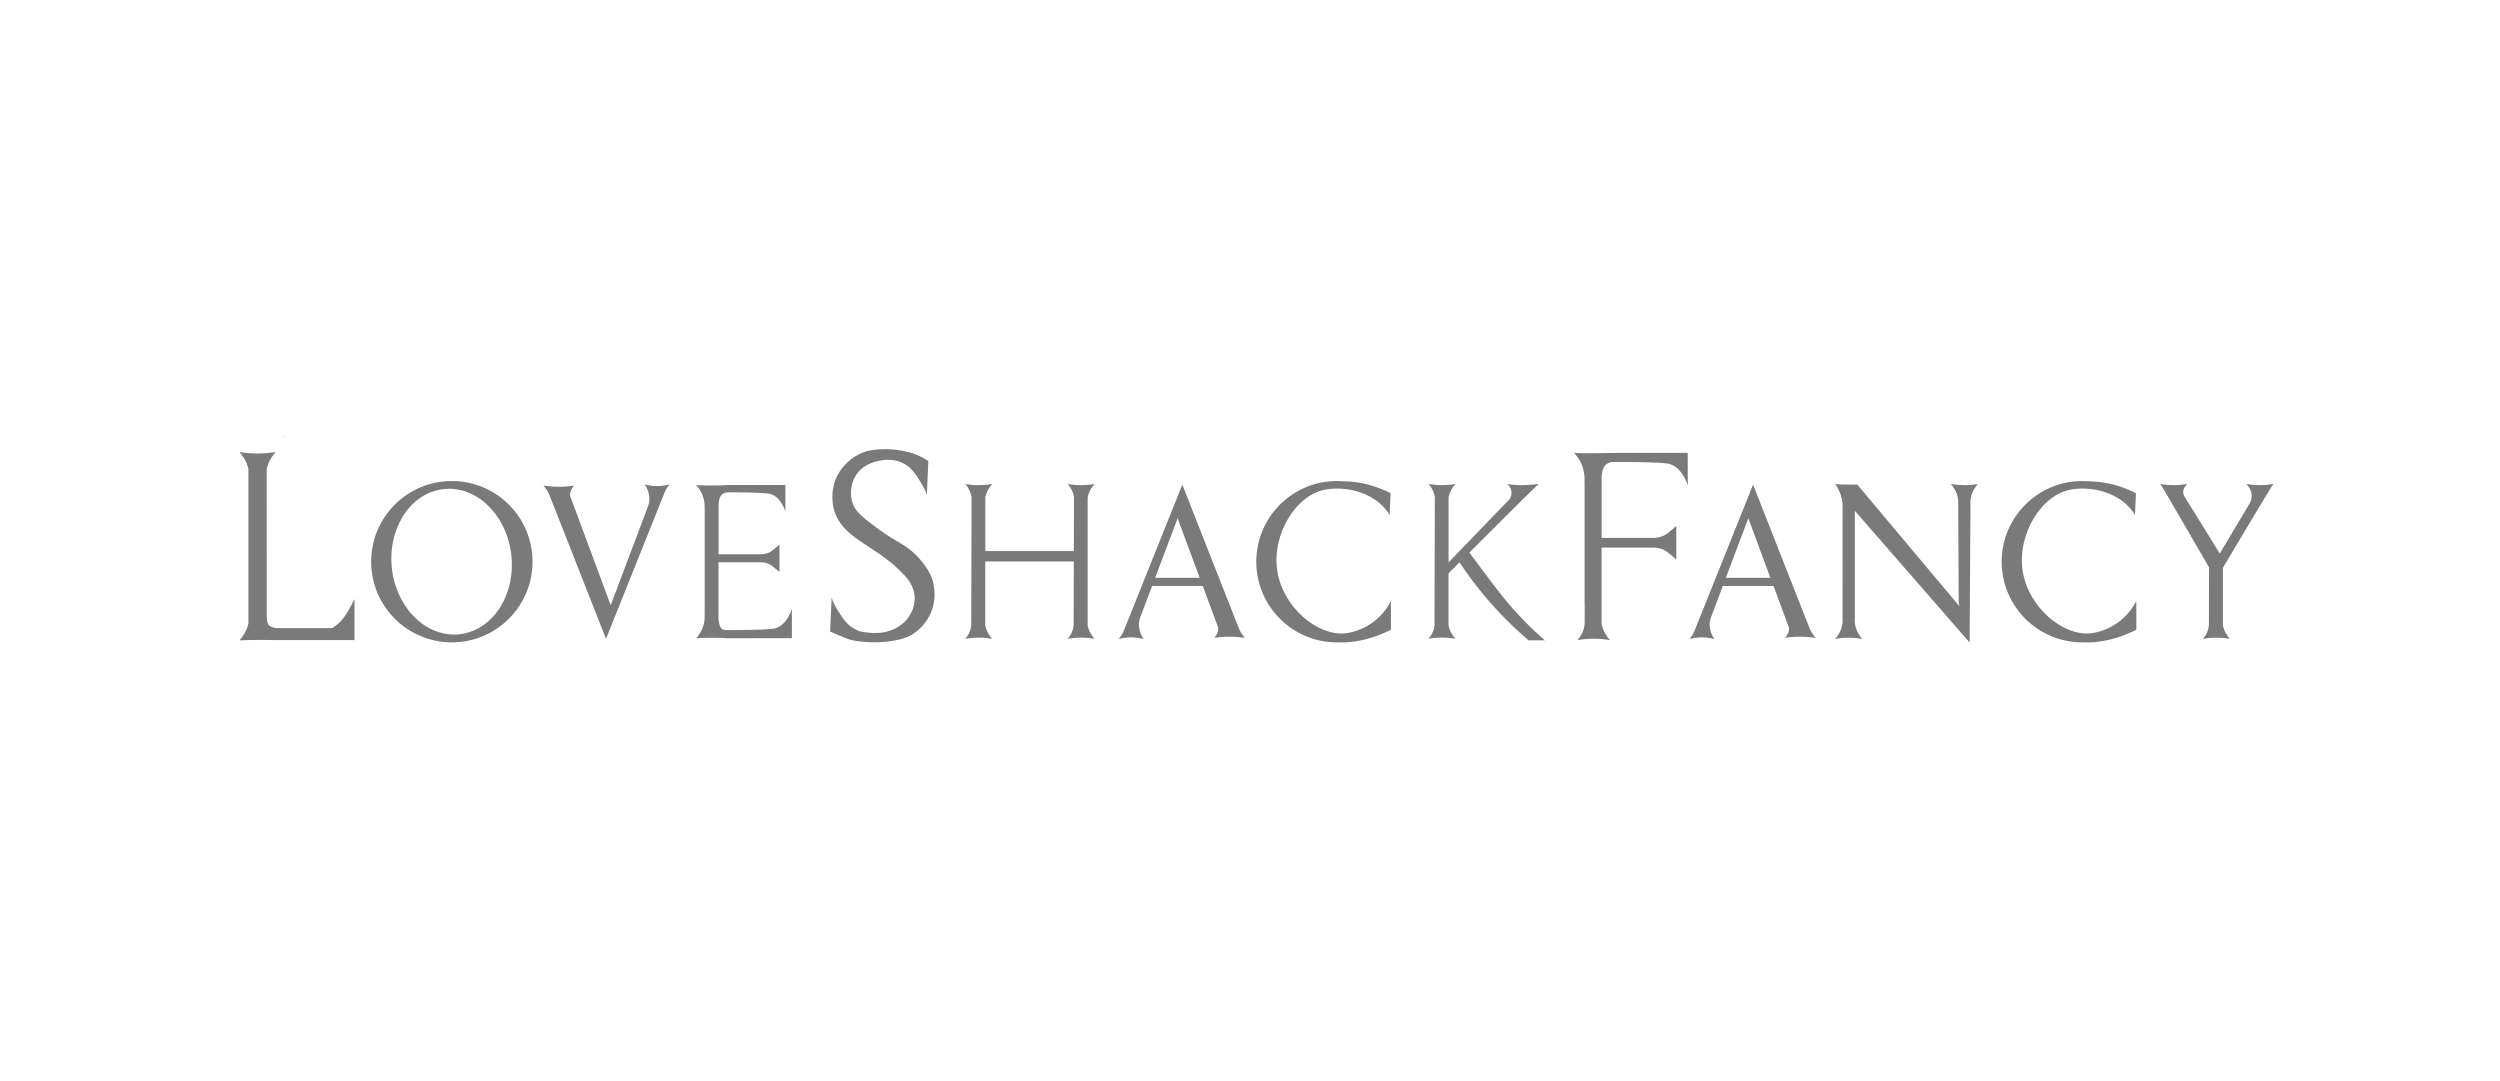 <svg xmlns="http://www.w3.org/2000/svg" width="252" height="109" viewBox="0 0 252 109" fill="none"><g filter="url(#filter0_d_131_2079)"><rect width="224" height="81" rx="15" transform="matrix(-1 0 0 1 238.154 14)" fill="white"></rect></g><path d="M33.504 63.312C33.499 63.312 33.499 63.316 33.495 63.316H27.858C27.858 63.316 27.858 63.316 27.854 63.316C27.85 63.316 27.337 63.248 27.116 63.036C26.938 62.866 26.916 62.578 26.904 62.361C26.895 62.264 26.895 62.098 26.891 62.098C26.891 62.098 26.887 62.119 26.887 62.179L26.882 47.255V47.251C27.073 46.465 27.489 45.901 27.765 45.591C27.774 45.583 27.765 45.566 27.752 45.57C27.235 45.651 26.623 45.714 25.936 45.71C25.269 45.71 24.675 45.651 24.17 45.57C24.157 45.57 24.149 45.583 24.157 45.591C24.429 45.901 24.849 46.465 25.04 47.251V47.255V62.862V62.866C24.849 63.651 24.429 64.22 24.157 64.53C24.149 64.538 24.157 64.551 24.166 64.551C24.747 64.526 25.35 64.509 25.97 64.505C26.551 64.5 27.116 64.505 27.668 64.522H35.656L35.719 64.547C35.728 64.551 35.736 64.543 35.736 64.534C35.736 64.526 35.732 64.522 35.724 64.522C35.732 64.522 35.736 64.517 35.736 64.509V60.383C35.486 60.897 35.248 61.317 35.062 61.639C34.408 62.735 33.941 62.989 33.504 63.312Z" fill="#7A7A7A"></path><path d="M64.986 48.848C65.075 48.971 65.177 49.137 65.262 49.34C65.377 49.616 65.428 49.867 65.445 50.053C65.457 50.147 65.466 50.253 65.462 50.372C65.453 50.614 65.398 50.818 65.347 50.958C64.091 54.289 62.834 57.621 61.578 60.953V60.949L61.557 61C60.19 57.316 58.823 53.636 57.456 49.952C57.456 49.79 57.486 49.493 57.673 49.2C57.741 49.094 57.813 49.009 57.881 48.946C57.435 49.018 56.905 49.069 56.306 49.065C55.725 49.065 55.211 49.014 54.774 48.946C54.952 49.149 55.224 49.493 55.411 49.96C55.436 50.02 55.457 50.079 55.478 50.143L55.95 51.34L61.086 64.396L61.234 64.018L66.54 50.775L66.926 49.816V49.812C67.075 49.357 67.329 49.031 67.49 48.848C67.134 48.907 66.722 49.001 66.238 49.001C65.767 49.001 65.334 48.907 64.986 48.848Z" fill="#7A7A7A"></path><path d="M124.784 63.101L124.313 61.904L119.177 48.848L119.029 49.226L113.723 62.469L113.337 63.428V63.432C113.188 63.886 112.934 64.213 112.772 64.396C113.129 64.336 113.541 64.243 114.025 64.243C114.491 64.243 114.924 64.336 115.277 64.396C115.188 64.273 115.086 64.107 115.001 63.903C114.886 63.627 114.835 63.377 114.818 63.19C114.806 63.097 114.797 62.991 114.801 62.872C114.81 62.63 114.865 62.426 114.916 62.286C115.319 61.212 115.722 60.143 116.13 59.069H121.24C121.762 60.478 122.284 61.883 122.806 63.292C122.806 63.453 122.777 63.751 122.59 64.043C122.522 64.15 122.45 64.234 122.382 64.298C122.828 64.226 123.358 64.175 123.957 64.179C124.538 64.179 125.052 64.23 125.489 64.298C125.311 64.094 125.039 63.751 124.852 63.284C124.827 63.224 124.806 63.165 124.784 63.101ZM116.44 58.245C117.195 56.242 117.951 54.239 118.702 52.239C119.445 54.243 120.188 56.246 120.93 58.245H116.44Z" fill="#7A7A7A"></path><path d="M182.315 63.101L181.844 61.904L176.708 48.848L176.56 49.226L171.254 62.469L170.868 63.428V63.432C170.719 63.886 170.465 64.213 170.303 64.396C170.66 64.336 171.071 64.243 171.555 64.243C172.022 64.243 172.455 64.336 172.807 64.396C172.718 64.273 172.616 64.107 172.532 63.903C172.417 63.627 172.366 63.377 172.349 63.19C172.336 63.097 172.328 62.991 172.332 62.872C172.341 62.63 172.396 62.426 172.447 62.286C172.85 61.212 173.253 60.143 173.661 59.069H178.771C179.293 60.478 179.815 61.883 180.337 63.292C180.337 63.453 180.308 63.751 180.121 64.043C180.053 64.15 179.981 64.234 179.913 64.298C180.358 64.226 180.889 64.175 181.487 64.179C182.069 64.179 182.583 64.23 183.02 64.298C182.842 64.094 182.57 63.751 182.383 63.284C182.358 63.224 182.336 63.165 182.315 63.101ZM173.966 58.245C174.722 56.242 175.477 54.239 176.229 52.239C176.971 54.243 177.714 56.246 178.457 58.245H173.966Z" fill="#7A7A7A"></path><path d="M110.332 48.792C109.942 48.855 109.479 48.902 108.957 48.902C108.448 48.902 107.998 48.855 107.616 48.792C107.718 48.898 107.824 49.034 107.926 49.203C108.134 49.551 108.219 49.883 108.257 50.112C108.253 51.924 108.248 53.732 108.244 55.545H99.318V50.129C99.454 49.484 99.798 49.029 100.01 48.792C99.619 48.855 99.157 48.902 98.635 48.902C98.125 48.902 97.675 48.855 97.293 48.792C97.395 48.898 97.501 49.034 97.603 49.203C97.811 49.551 97.896 49.883 97.934 50.112C97.921 54.42 97.913 58.728 97.9 63.036C97.879 63.257 97.815 63.609 97.599 63.979C97.497 64.148 97.387 64.284 97.289 64.386C97.68 64.322 98.142 64.276 98.664 64.276C99.174 64.276 99.624 64.322 100.006 64.386C99.793 64.148 99.45 63.694 99.314 63.049V56.597H108.24C108.236 58.745 108.227 60.889 108.223 63.036C108.202 63.257 108.138 63.609 107.922 63.979C107.82 64.148 107.709 64.284 107.612 64.386C108.002 64.322 108.465 64.276 108.987 64.276C109.496 64.276 109.946 64.322 110.328 64.386C110.116 64.148 109.772 63.694 109.636 63.049V50.129C109.776 49.484 110.12 49.025 110.332 48.792Z" fill="#7A7A7A"></path><path d="M222.669 57.187C222.669 57.193 222.663 57.193 222.669 57.187Z" fill="#7A7A7A"></path><path d="M224.065 57.238C224.897 55.838 228.955 49.017 229.154 48.792C228.764 48.855 228.301 48.902 227.779 48.902C227.269 48.902 226.82 48.855 226.438 48.792C226.522 48.889 226.633 49.021 226.743 49.191C227.045 49.662 227.049 50.269 226.764 50.748L223.751 55.799C223.632 55.604 223.424 55.26 223.195 54.891V54.883L222.77 54.199L222.766 54.195C222.762 54.187 222.758 54.178 222.753 54.169C222.749 54.161 222.745 54.153 222.741 54.148C222.443 53.669 222.202 53.274 222.185 53.257L220.202 50.065C220.016 49.764 220.024 49.373 220.232 49.085C220.317 48.966 220.398 48.868 220.466 48.792C220.075 48.855 219.612 48.902 219.09 48.902C218.581 48.902 218.131 48.855 217.749 48.792C217.927 48.991 219.01 50.884 219.01 50.884L222.673 57.192C222.673 57.68 222.668 57.824 222.668 58.312C222.664 59.887 222.66 61.462 222.656 63.036C222.634 63.257 222.571 63.609 222.354 63.979C222.252 64.148 222.142 64.284 222.044 64.386C222.435 64.322 222.898 64.276 223.42 64.276C223.929 64.276 224.379 64.322 224.761 64.386C224.549 64.148 224.205 63.694 224.069 63.049V57.238H224.065Z" fill="#7A7A7A"></path><path d="M28.599 44H28.53V44.069H28.599V44Z" fill="#7A7A7A"></path><path d="M45.545 48.487C41.054 48.487 37.412 52.128 37.412 56.619C37.412 61.11 41.054 64.751 45.545 64.751C50.035 64.751 53.677 61.11 53.677 56.619C53.681 52.128 50.039 48.487 45.545 48.487ZM46.546 63.903C43.24 64.416 40.099 61.572 39.534 57.549C38.97 53.525 41.19 49.845 44.496 49.331C47.803 48.818 50.944 51.661 51.508 55.685C52.077 59.709 49.853 63.389 46.546 63.903Z" fill="#7A7A7A"></path><path d="M77.947 63.371C76.856 63.516 74.118 63.516 73.125 63.507C72.871 63.507 72.646 63.346 72.565 63.104C72.518 62.968 72.476 62.794 72.446 62.586C72.433 62.501 72.429 62.421 72.425 62.34V62.043C72.425 62.009 72.429 61.975 72.429 61.945H72.425V56.678H76.763L76.742 56.682C76.742 56.682 77.336 56.665 77.828 57.043C78.32 57.42 78.571 57.667 78.571 57.667V56.678V56.449V56.105V55.871V54.882C78.571 54.882 78.325 55.129 77.828 55.506C77.391 55.842 76.877 55.867 76.767 55.867H72.429V51.275H72.433C72.429 51.24 72.429 51.211 72.429 51.177V50.96H72.425C72.429 50.858 72.433 50.748 72.45 50.634C72.467 50.511 72.489 50.392 72.518 50.281C72.616 49.895 72.964 49.628 73.363 49.628C74.411 49.623 76.563 49.636 77.467 49.755C78.681 49.916 79.165 51.55 79.165 51.55V48.885C79.165 48.885 73.278 48.889 73.282 48.885C72.837 48.957 70.612 48.957 70.175 48.885C70.439 49.182 70.893 49.78 71.003 50.638C71.033 50.871 71.033 51.088 71.02 51.279H71.033V61.945H71.02C71.037 62.136 71.037 62.353 71.003 62.586C70.893 63.439 70.439 64.042 70.175 64.339C70.621 64.267 72.845 64.267 73.282 64.339C73.274 64.331 79.823 64.331 79.823 64.331V61.389C79.819 61.389 79.293 63.193 77.947 63.371Z" fill="#7A7A7A"></path><path d="M163.452 45.651H163.024C162.777 45.651 159.165 45.728 158.677 45.647C159 46.012 159.556 46.746 159.692 47.795C159.73 48.083 159.73 48.346 159.713 48.58H159.726V60.762H159.738C159.738 61.471 159.734 62.179 159.734 62.888C159.709 63.156 159.632 63.58 159.373 64.026C159.254 64.23 159.119 64.395 159 64.518C159.471 64.442 160.031 64.386 160.659 64.386C161.271 64.386 161.818 64.442 162.277 64.518C162.022 64.234 161.606 63.682 161.44 62.905V59.395V55.197H166.759L166.733 55.201C166.733 55.201 167.459 55.18 168.066 55.647C168.673 56.11 168.974 56.415 168.974 56.415V53.003C168.974 53.003 168.673 53.304 168.066 53.771C167.531 54.183 166.903 54.212 166.763 54.217H161.445V48.589H161.453C161.449 48.55 161.449 48.508 161.445 48.465V48.202H161.44C161.445 48.075 161.453 47.943 161.47 47.803C161.491 47.655 161.517 47.51 161.555 47.37C161.653 46.992 161.941 46.708 162.302 46.606C162.395 46.581 162.489 46.568 162.586 46.568H163.72C165.103 46.572 167.115 46.602 168.045 46.721C169.535 46.916 170.125 48.92 170.125 48.92V45.651C170.12 45.647 165.125 45.651 163.452 45.651ZM161.856 46.564C161.873 46.534 161.886 46.504 161.903 46.475L161.856 46.564Z" fill="#7A7A7A"></path><path d="M92.551 56.17C91.295 54.816 90.607 54.854 88.468 53.271C86.923 52.129 86.146 51.539 85.883 50.537C85.641 49.616 85.798 48.449 86.507 47.591C87.245 46.7 88.434 46.479 88.731 46.424C88.888 46.395 89.045 46.373 89.045 46.373C89.257 46.348 89.457 46.344 89.644 46.348C89.987 46.361 90.28 46.416 90.497 46.471C90.497 46.471 91.354 46.7 91.978 47.426C92.602 48.152 93.23 49.285 93.328 49.599C93.425 49.913 93.425 49.913 93.425 49.913L93.578 46.471C93.578 46.471 92.555 45.758 91.413 45.541C90.807 45.389 89.932 45.231 88.884 45.282C88.302 45.312 87.704 45.342 87.025 45.596C85.785 46.059 84.622 47.142 84.143 48.559C84.062 48.801 83.595 50.257 84.223 51.836C85.276 54.468 88.417 55.019 91.138 57.961C91.481 58.33 92.097 59.039 92.19 60.053C92.275 60.966 91.902 61.675 91.778 61.895C91.108 63.122 89.898 63.513 89.605 63.606C88.837 63.856 88.128 63.814 87.712 63.788C87.678 63.788 87.644 63.784 87.615 63.78C87.313 63.759 87.05 63.712 86.834 63.67C86.783 63.661 86.736 63.648 86.689 63.64C86.473 63.568 85.798 63.305 85.276 62.706C84.652 61.98 84.024 60.847 83.926 60.533C83.829 60.219 83.829 60.219 83.829 60.219L83.676 63.661C85.267 64.379 85.73 64.493 85.73 64.493C86.235 64.616 86.694 64.659 87.016 64.693C87.169 64.705 87.543 64.739 88.039 64.743C88.251 64.743 88.948 64.748 89.652 64.646C90.331 64.548 91.159 64.434 91.974 63.937C93.438 63.041 93.922 61.569 93.998 61.318C94.066 61.097 94.423 59.909 93.998 58.483C93.926 58.241 93.642 57.345 92.551 56.17Z" fill="#7A7A7A"></path><path d="M140.203 60.583C139.956 61.067 139.379 62.052 138.229 62.837C137.248 63.508 136.217 63.784 135.546 63.843C132.762 64.085 129.307 61.19 128.751 57.549C128.186 53.864 130.644 49.807 133.713 49.331C135.949 48.983 138.632 49.73 139.99 51.759C139.995 51.772 139.999 51.785 140.003 51.793C140.067 52.001 140.067 52.001 140.067 52.001L140.169 49.713C139.078 49.157 137.435 48.533 135.402 48.512C135.19 48.495 134.978 48.487 134.765 48.487C130.275 48.487 126.633 52.128 126.633 56.619C126.633 61.11 130.275 64.751 134.765 64.751C134.774 64.751 134.778 64.751 134.787 64.751C134.952 64.76 135.126 64.76 135.3 64.76C137.333 64.739 139.116 64.03 140.207 63.478L140.203 60.583Z" fill="#7A7A7A"></path><path d="M215.337 60.583C215.091 61.067 214.514 62.052 213.364 62.837C212.383 63.508 211.352 63.784 210.681 63.843C207.897 64.085 204.442 61.19 203.886 57.549C203.321 53.864 205.779 49.807 208.847 49.331C211.084 48.983 213.767 49.73 215.125 51.759C215.129 51.772 215.134 51.785 215.138 51.793C215.201 52.001 215.201 52.001 215.201 52.001L215.303 49.713C214.212 49.157 212.57 48.533 210.537 48.512C210.325 48.495 210.112 48.487 209.9 48.487C205.409 48.487 201.768 52.128 201.768 56.619C201.768 61.11 205.409 64.751 209.9 64.751C209.909 64.751 209.913 64.751 209.921 64.751C210.087 64.76 210.261 64.76 210.435 64.76C212.468 64.739 214.251 64.03 215.342 63.478L215.337 60.583Z" fill="#7A7A7A"></path><path d="M152.424 61.275C151.439 60.15 150.628 59.072 149.198 57.158C148.769 56.585 148.4 56.088 148.116 55.697C150.853 52.956 154.983 48.838 155.106 48.792C154.852 48.821 154.024 48.906 153.269 48.902C153.124 48.902 152.878 48.898 152.551 48.868C152.326 48.847 152.118 48.821 151.927 48.792C151.999 48.851 152.258 49.068 152.339 49.45C152.437 49.921 152.182 50.282 152.14 50.337C150.098 52.455 148.056 54.573 146.015 56.691V50.124C146.151 49.479 146.494 49.025 146.707 48.788C146.316 48.851 145.853 48.898 145.331 48.898C144.822 48.898 144.372 48.851 143.99 48.788C144.092 48.894 144.198 49.029 144.3 49.199C144.508 49.547 144.593 49.878 144.631 50.108C144.618 54.416 144.61 58.724 144.597 63.032C144.576 63.253 144.512 63.605 144.296 63.974C144.194 64.144 144.083 64.28 143.986 64.382C144.376 64.318 144.839 64.271 145.361 64.271C145.87 64.271 146.32 64.318 146.702 64.382C146.49 64.144 146.146 63.69 146.01 63.045V57.794C146.257 57.548 146.643 57.162 147.118 56.682C148.281 58.44 149.767 60.367 151.656 62.289C152.475 63.121 153.286 63.873 154.075 64.543H155.718C154.258 63.278 153.167 62.12 152.424 61.275Z" fill="#7A7A7A"></path><path d="M196.65 48.792C196.879 49.051 197.278 49.577 197.376 50.324C197.401 50.528 197.401 50.719 197.388 50.884L197.439 60.829L197.524 61.13L187.524 49.212L187.214 48.843C186.972 48.864 185.372 48.855 184.99 48.792C185.164 49.034 185.376 49.386 185.534 49.844C185.742 50.46 185.75 51.003 185.733 51.343C185.733 54.997 185.733 58.648 185.729 62.302C185.742 62.468 185.742 62.659 185.716 62.862C185.618 63.609 185.224 64.136 184.99 64.395C185.381 64.331 185.843 64.284 186.365 64.284C186.875 64.284 187.325 64.331 187.707 64.395C187.478 64.136 187.079 63.609 186.981 62.862C186.955 62.659 186.955 62.468 186.968 62.302V51.491L198.539 64.768L198.624 50.889C198.611 50.723 198.611 50.532 198.636 50.328C198.734 49.581 199.129 49.055 199.362 48.796C198.972 48.86 198.509 48.906 197.987 48.906C197.482 48.898 197.032 48.851 196.65 48.792Z" fill="#7A7A7A"></path><defs><filter id="filter0_d_131_2079" x="0.923" y="0.769" width="250.462" height="107.462" filterUnits="userSpaceOnUse" color-interpolation-filters="sRGB"></filter></defs></svg>